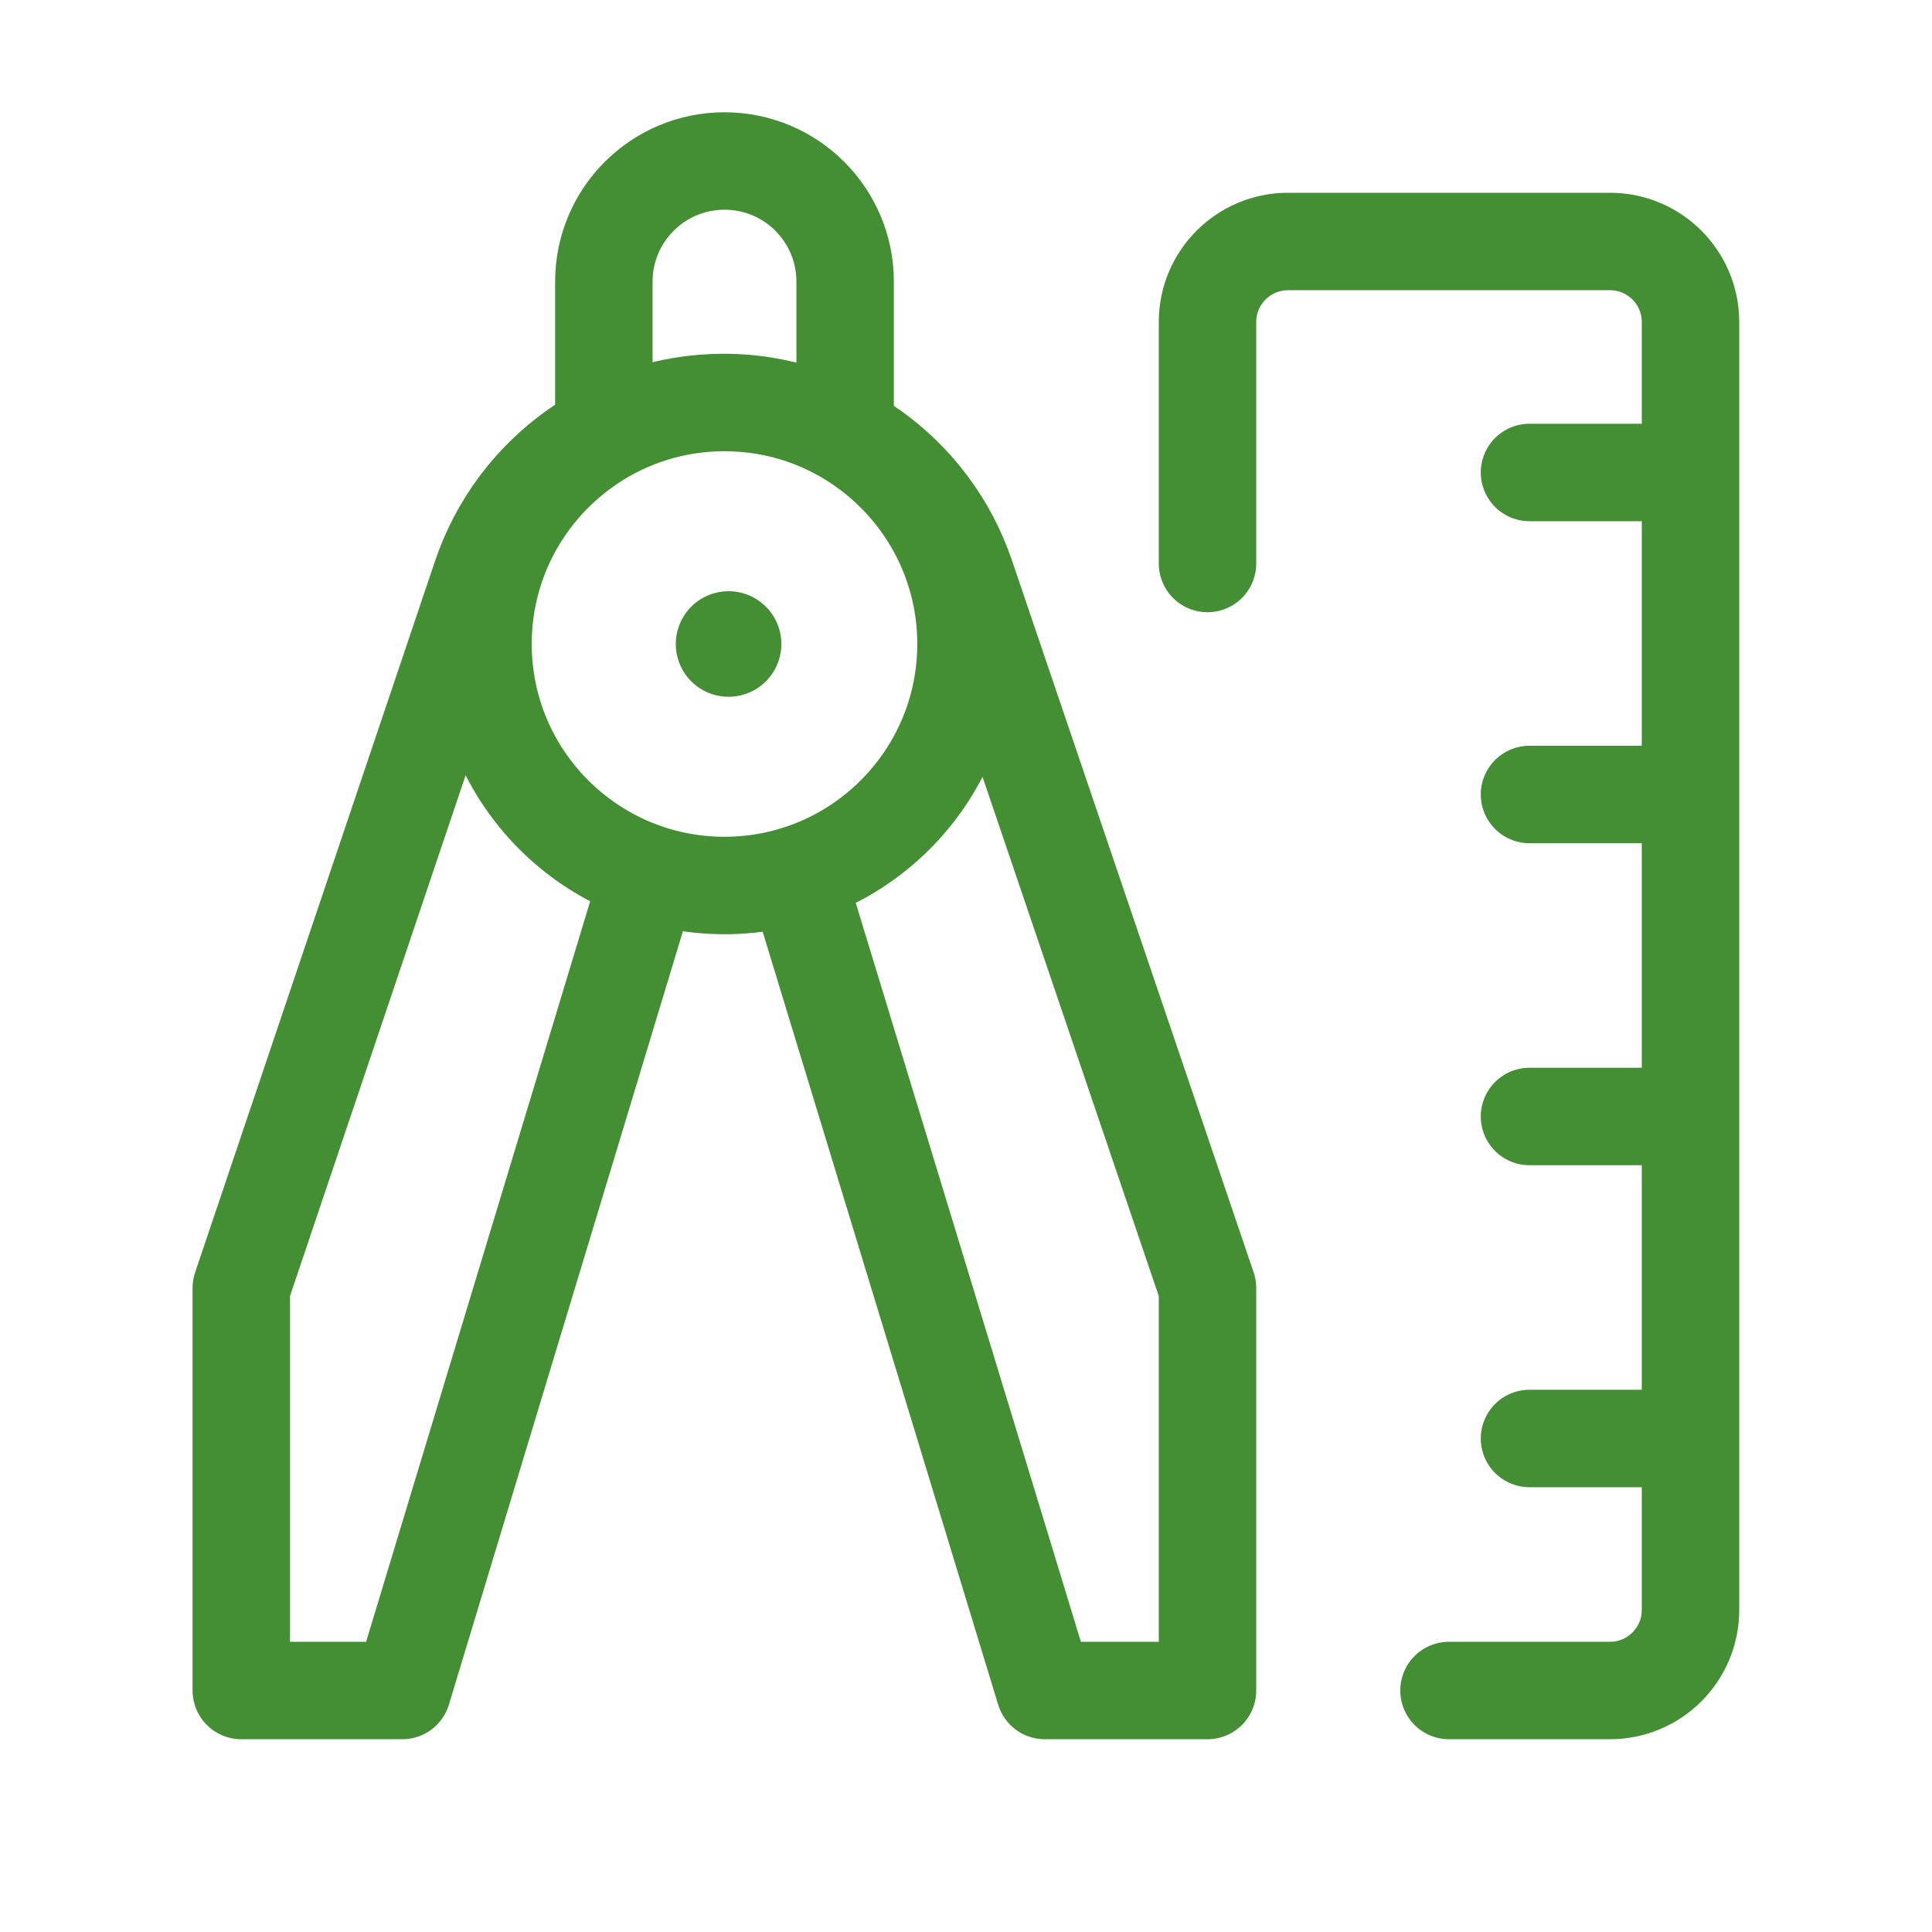 <?xml version="1.0" encoding="UTF-8"?><svg id="Layer_1" xmlns="http://www.w3.org/2000/svg" viewBox="0 0 90 90"><defs><style>.cls-1{fill:none;stroke:#448e34;stroke-linecap:round;stroke-linejoin:round;stroke-width:4.54px;}</style></defs><path class="cls-1" d="M28.13,20.13v-7.01h0c0-3.11,2.52-5.62,5.62-5.62h0c3.11,0,5.62,2.52,5.62,5.62v7.01M37.09,40.74l11.58,38.01h7.58v-18.75l-11.26-33.17h0c-1.64-4.83-6.18-8.08-11.28-8.08h0c-5.11,0-9.65,3.26-11.29,8.1l-11.18,33.15v18.75h7.5l11.5-38.01M56.25,26.25v-11.25h0c0-2.07,1.68-3.75,3.75-3.75h15c2.07,0,3.75,1.68,3.75,3.75v60h0c0,2.07-1.68,3.75-3.75,3.75h-7.5M78.75,22.01h-7.5M78.75,37.01h-7.5M78.75,52.01h-7.5M78.75,67.01h-7.5M45,30c0,6.21-5.04,11.25-11.25,11.25s-11.25-5.04-11.25-11.25,5.04-11.25,11.25-11.25,11.25,5.04,11.25,11.25h0ZM34.13,30h0c0,.1-.08.19-.19.19-.1,0-.19-.08-.19-.19,0-.1.08-.19.19-.19h0c.1,0,.19.08.19.19h0"/></svg>